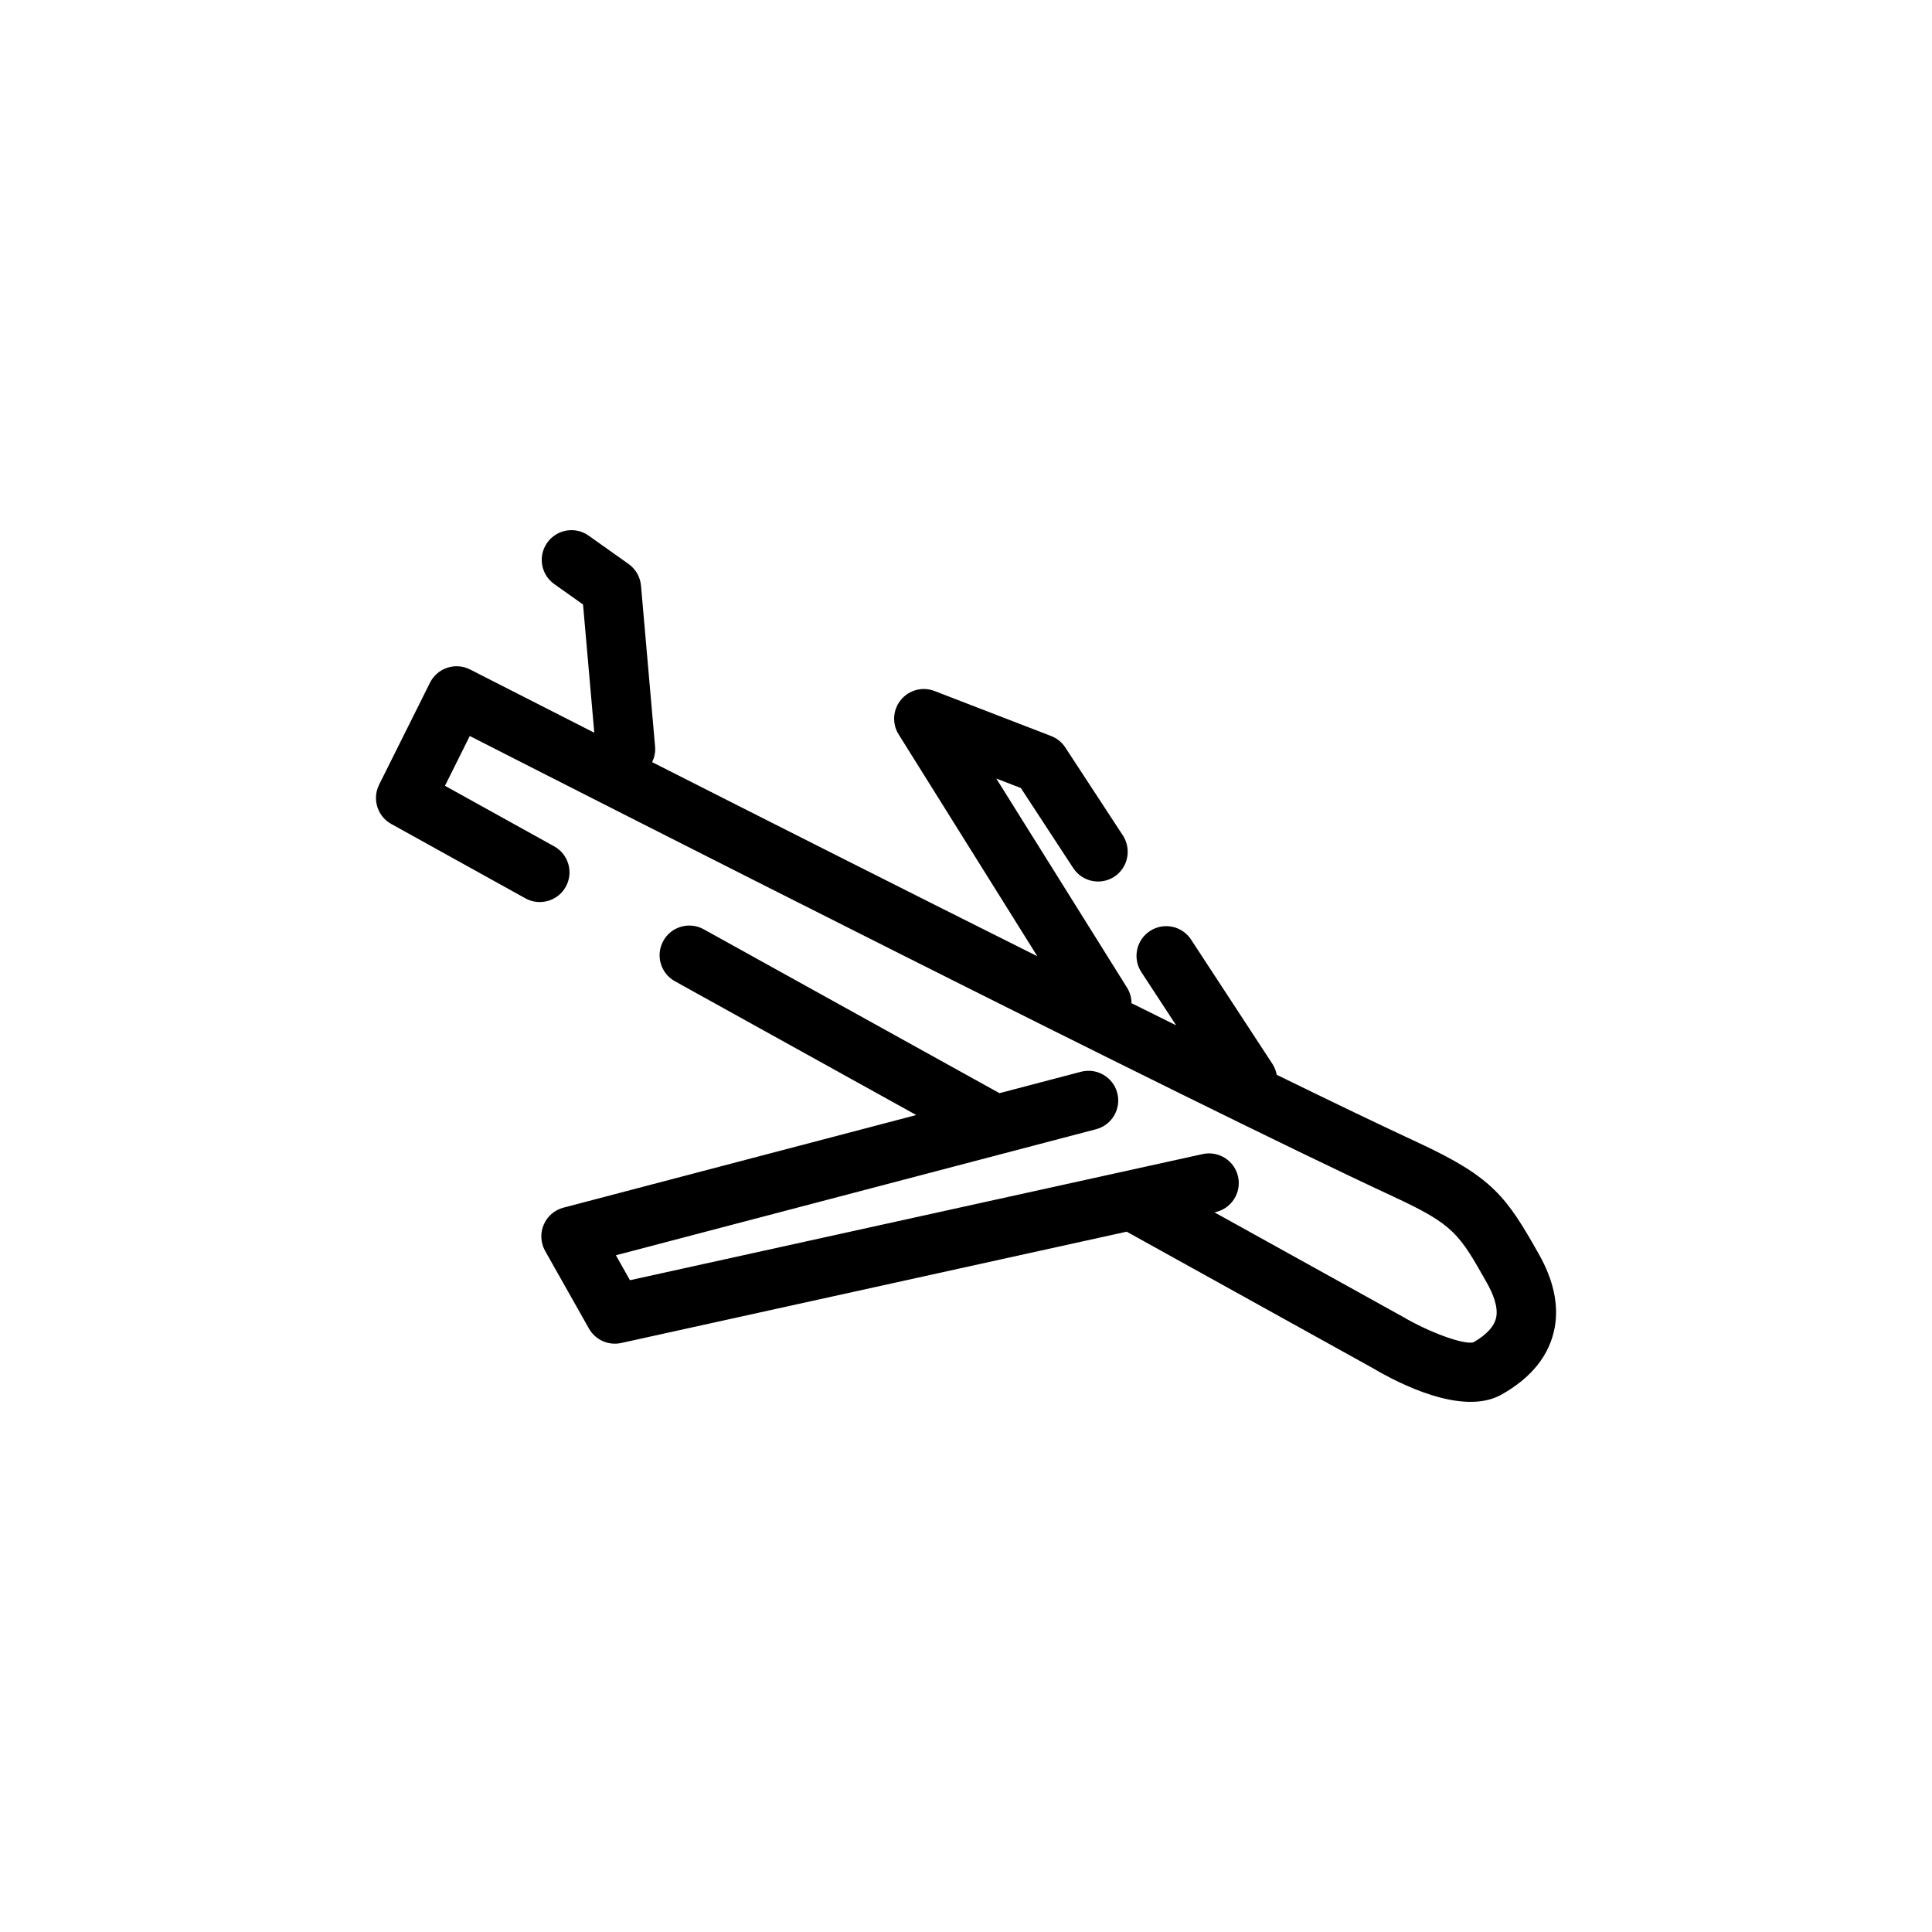 <?xml version="1.0" encoding="UTF-8"?>
<!-- The Best Svg Icon site in the world: iconSvg.co, Visit us! https://iconsvg.co -->
<svg fill="#000000" width="800px" height="800px" version="1.1" viewBox="144 144 512 512" xmlns="http://www.w3.org/2000/svg">
 <path d="m556.01 495.84c1.105-6.031-0.297-12.59-4.199-19.488-8.535-15.125-12.176-20.344-31.867-29.484-9.879-4.59-22.809-10.809-37.598-18.035-0.18-0.992-0.551-1.969-1.121-2.859l-21.578-32.973c-2.383-3.641-7.262-4.66-10.898-2.273-3.375 2.207-4.496 6.566-2.742 10.086 0.141 0.281 0.297 0.551 0.465 0.816l9.227 14.094c-3.887-1.922-7.836-3.883-11.836-5.867-0.012-1.406-0.379-2.832-1.18-4.113l-34.652-55.422 6.504 2.512 13.883 21.215c2.379 3.637 7.262 4.66 10.898 2.277 3.641-2.383 4.594-7.305 2.273-10.902l-15.27-23.332c-0.902-1.383-2.215-2.441-3.75-3.035l-30.902-11.934c-3.164-1.223-6.75-0.285-8.906 2.332-1.996 2.414-2.356 5.758-0.98 8.516 0.109 0.227 0.238 0.449 0.379 0.668l36.746 58.777c-36.102-18.047-73.562-36.984-102.08-51.441 0.598-1.238 0.91-2.633 0.781-4.102l-3.734-42.676c-0.199-2.293-1.402-4.394-3.289-5.731l-10.586-7.516c-3.547-2.516-8.457-1.68-10.973 1.871-2.519 3.543-1.684 8.465 1.867 10.973l7.621 5.402 2.981 33.984c-19.695-10.008-32.43-16.512-32.914-16.758-1.875-0.953-4.043-1.121-6.043-0.465-1.996 0.656-3.644 2.082-4.582 3.965l-13.492 27.039c-1.145 2.293-1.066 4.883 0 7.031 0.688 1.379 1.781 2.566 3.227 3.367l35.547 19.711c3.801 2.106 8.594 0.73 10.703-3.07 2.102-3.793 0.738-8.586-3.066-10.703l-28.953-16.055 6.578-13.191c34.867 17.773 188.68 96.016 244.82 122.09 16.039 7.449 17.379 9.816 24.785 22.945 1.395 2.484 2.953 6.035 2.426 8.918-0.445 2.434-2.57 4.731-6.051 6.727-2.543 0.688-11.594-2.574-18.812-6.828l-49.824-27.617 0.27-0.062c4.242-0.938 6.926-5.137 5.996-9.383-0.93-4.238-5.137-6.926-9.383-5.996l-151.78 33.426-3.723-6.609 127.25-33.402c4.199-1.105 6.719-5.406 5.613-9.613-1.094-4.195-5.406-6.719-9.609-5.617l-21.605 5.672-78.379-43.43c-3.805-2.109-8.598-0.734-10.703 3.066-2.106 3.801-0.738 8.602 3.066 10.703l63.965 35.457-93.488 24.543c-2.363 0.617-4.301 2.297-5.25 4.547-0.898 2.121-0.82 4.523 0.203 6.574 0.059 0.121 0.121 0.242 0.191 0.367l11.609 20.562c1.699 3.012 5.168 4.559 8.547 3.816l133.95-29.496 65.234 36.164c6.824 4.039 23.805 12.812 34.102 7.008 8.027-4.523 12.758-10.492 14.09-17.738z"/>
</svg>